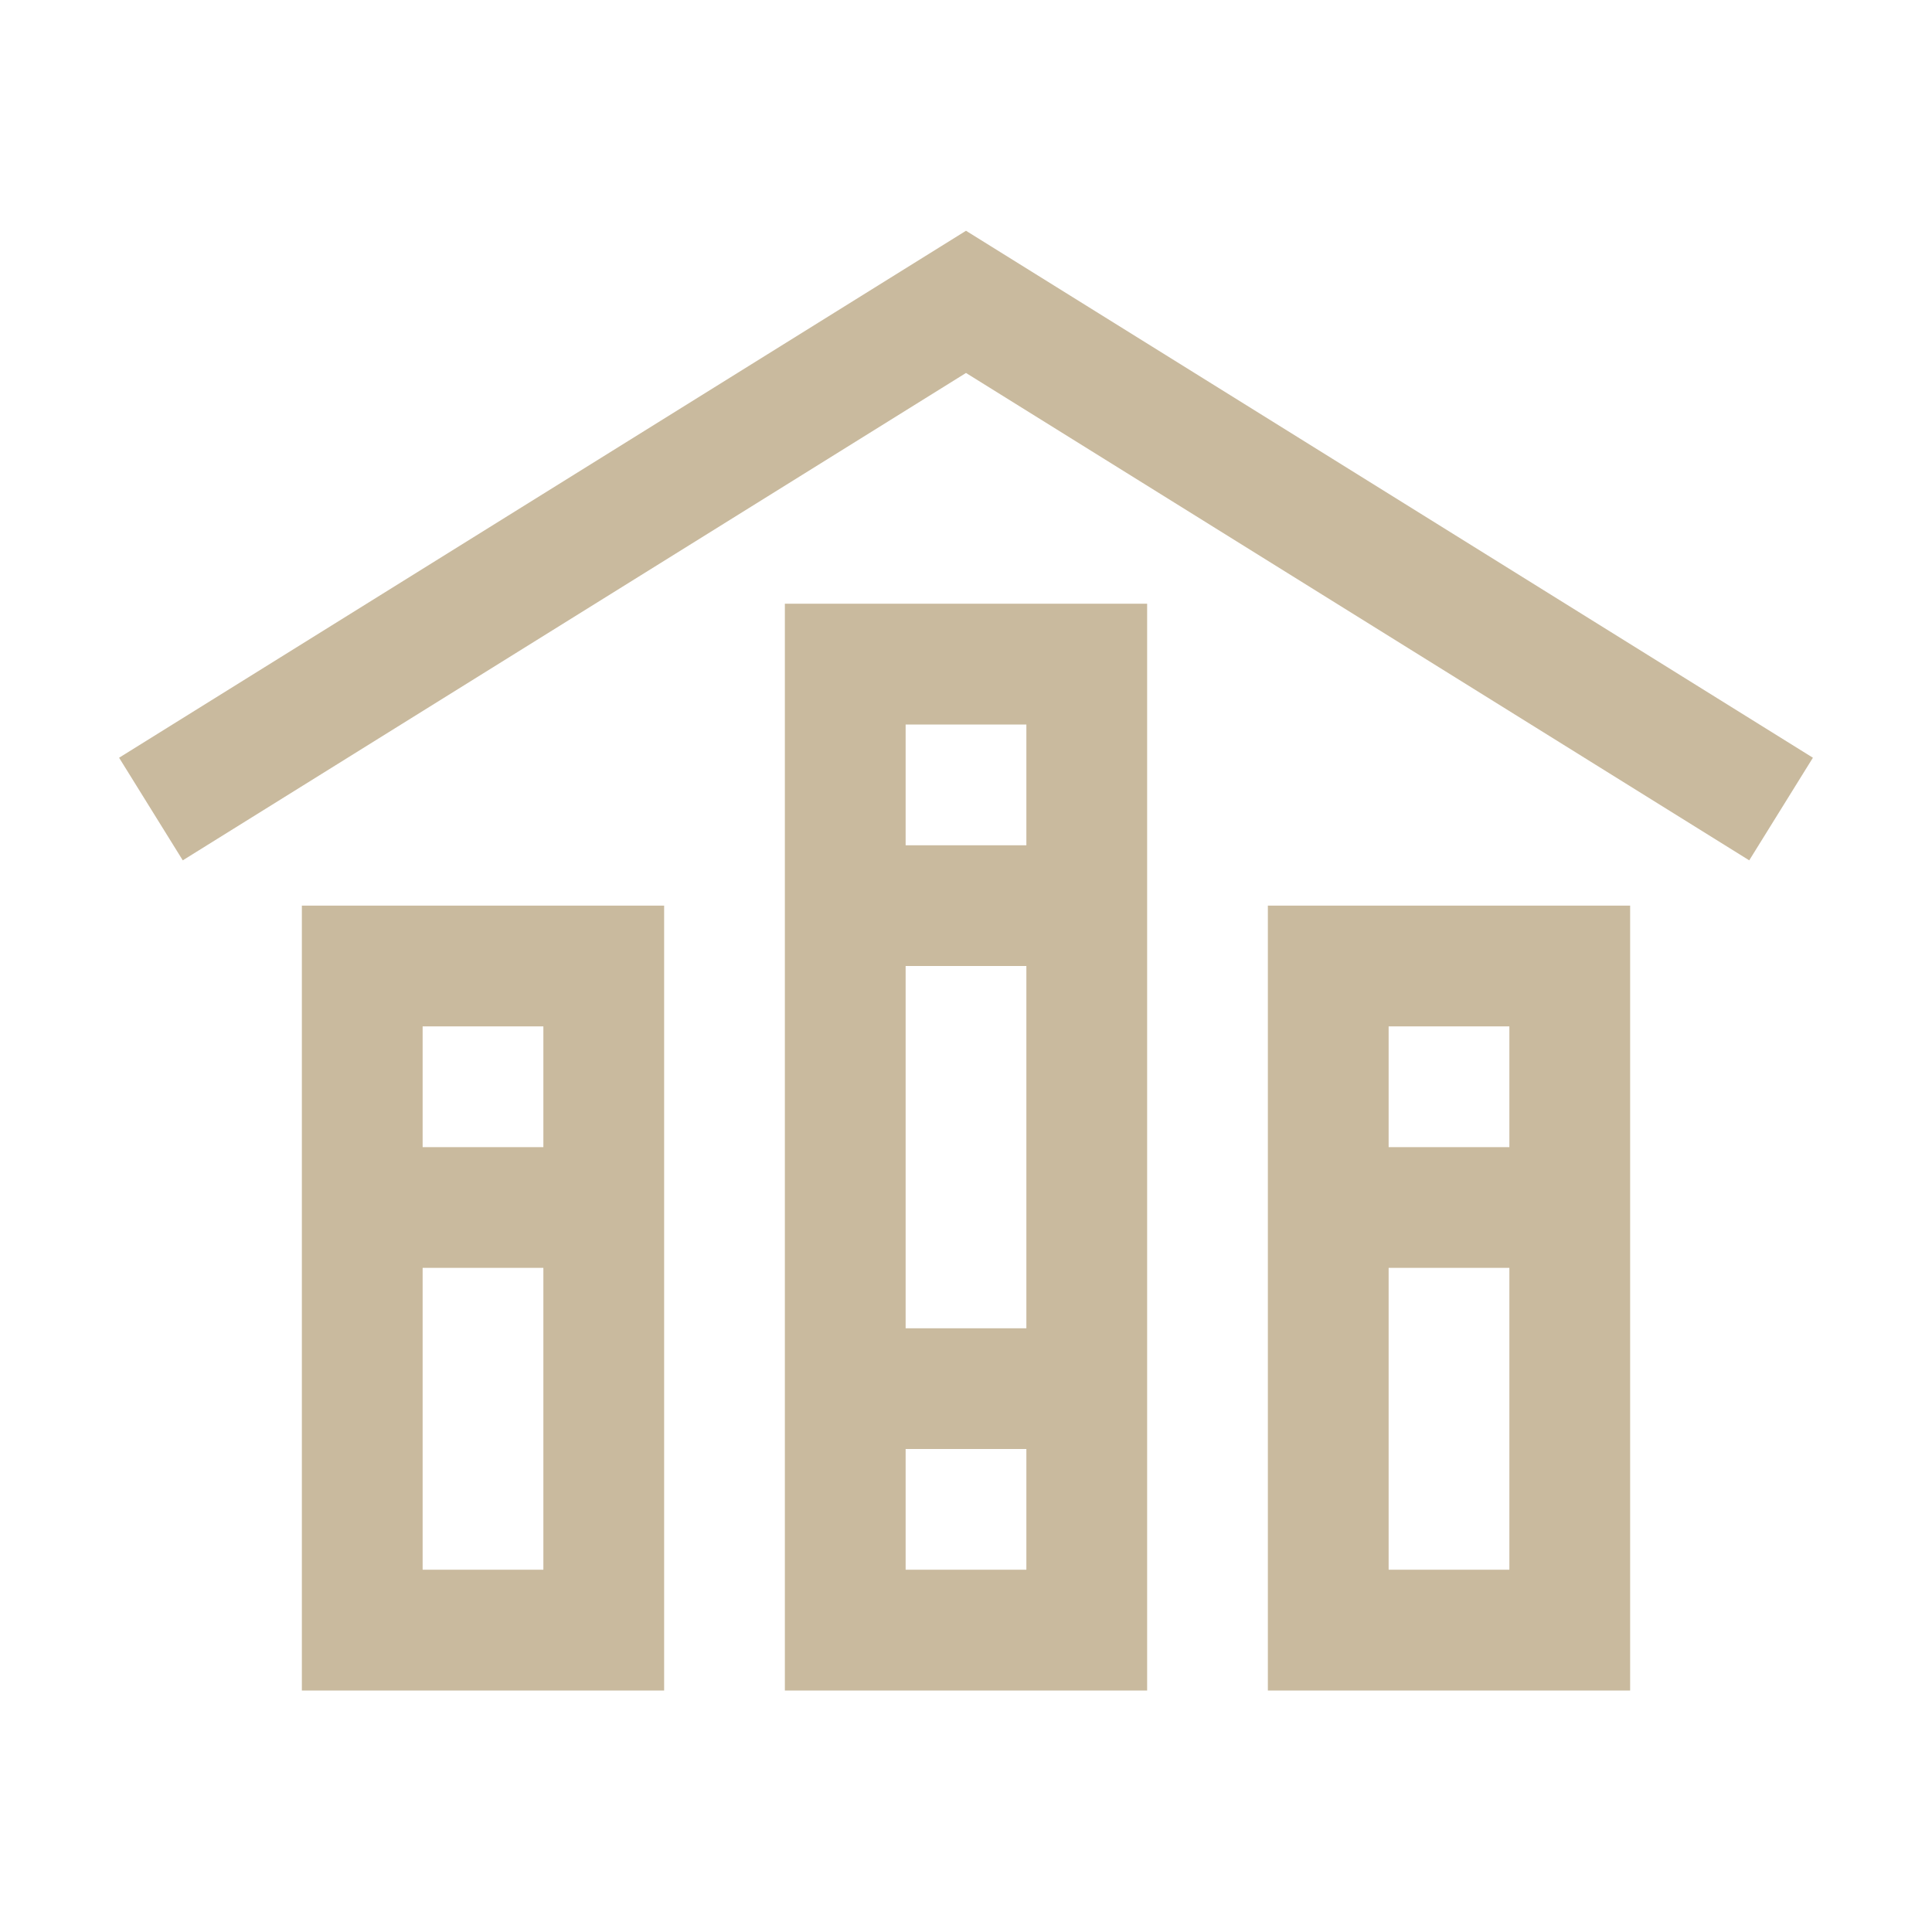 <svg width="45" height="45" viewBox="0 0 45 45" fill="none" xmlns="http://www.w3.org/2000/svg">
<path d="M22.5 5.375L2.774 17.649L4.257 20.039L22.5 8.687L40.743 20.039L42.226 17.649L22.5 5.375ZM18.281 14.062V15.469V39.375H26.719V14.062H18.281ZM21.094 16.875H23.906V19.688H21.094V16.875ZM7.031 21.094V22.5V39.375H15.469V21.094H7.031ZM29.531 21.094V22.5V39.375H37.969V21.094H29.531ZM21.094 22.5H23.906V30.938H21.094V22.5ZM9.844 23.906H12.656V26.719H9.844V23.906ZM32.344 23.906H35.156V26.719H32.344V23.906ZM9.844 29.531H12.656V36.562H9.844V29.531ZM32.344 29.531H35.156V36.562H32.344V29.531ZM21.094 33.75H23.906V36.562H21.094V33.75Z" fill="#C9BA9E"/>
</svg>
